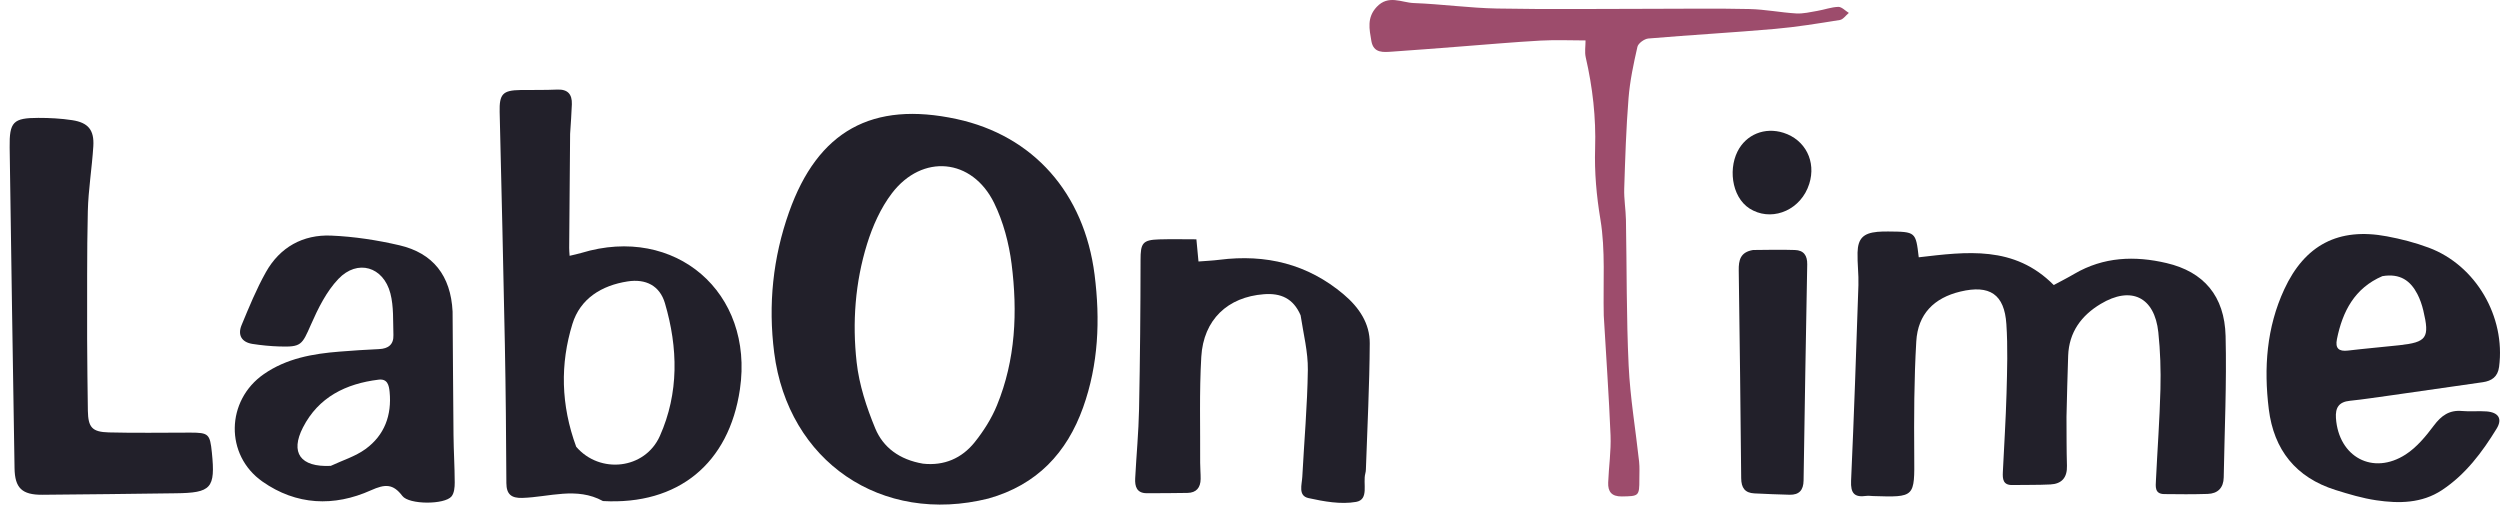 <svg width="109" height="22" viewBox="0 0 109 22" fill="none" xmlns="http://www.w3.org/2000/svg">
<path d="M43.099 21.735C38.427 22.902 34.36 20.115 33.755 15.379C33.488 13.286 33.697 11.241 34.401 9.253C35.656 5.709 38.031 4.394 41.713 5.191C45.049 5.913 47.272 8.416 47.724 11.977C47.973 13.94 47.895 15.885 47.223 17.765C46.515 19.743 45.216 21.137 43.099 21.735ZM40.243 20.216C41.164 20.317 41.932 19.983 42.494 19.284C42.883 18.798 43.231 18.25 43.466 17.676C44.282 15.689 44.37 13.597 44.105 11.503C43.99 10.6 43.743 9.668 43.345 8.853C42.387 6.895 40.209 6.691 38.885 8.43C38.396 9.072 38.044 9.864 37.803 10.641C37.284 12.316 37.156 14.066 37.35 15.798C37.459 16.777 37.78 17.757 38.159 18.674C38.502 19.503 39.21 20.041 40.243 20.216Z" fill="#22202A"/>
<path d="M90.099 18.172C90.104 18.923 90.098 19.615 90.119 20.306C90.135 20.821 89.894 21.097 89.397 21.122C88.844 21.15 88.29 21.137 87.737 21.147C87.33 21.155 87.31 20.883 87.324 20.586C87.379 19.441 87.453 18.297 87.485 17.152C87.512 16.145 87.544 15.134 87.478 14.132C87.393 12.828 86.75 12.408 85.474 12.712C84.325 12.987 83.62 13.689 83.55 14.884C83.453 16.539 83.448 18.201 83.461 19.859C83.475 21.686 83.503 21.686 81.662 21.628C81.563 21.625 81.462 21.608 81.365 21.622C80.849 21.695 80.683 21.503 80.707 20.963C80.836 18.121 80.932 15.277 81.027 12.434C81.043 11.961 80.977 11.486 80.989 11.013C81.004 10.398 81.243 10.166 81.855 10.108C82.012 10.094 82.171 10.092 82.329 10.093C83.527 10.104 83.527 10.105 83.657 11.218C85.737 10.977 87.82 10.688 89.543 12.428C89.825 12.276 90.139 12.118 90.442 11.94C91.714 11.196 93.073 11.144 94.461 11.47C96.078 11.848 96.992 12.9 97.036 14.652C97.087 16.705 96.99 18.761 96.954 20.816C96.946 21.267 96.698 21.521 96.255 21.535C95.624 21.555 94.992 21.551 94.36 21.542C93.934 21.536 93.987 21.207 93.999 20.938C94.062 19.615 94.162 18.294 94.195 16.971C94.216 16.143 94.19 15.309 94.103 14.486C93.939 12.947 92.916 12.455 91.59 13.251C90.743 13.759 90.21 14.485 90.172 15.506C90.14 16.375 90.123 17.244 90.099 18.172Z" fill="#22202A"/>
<path d="M24.857 5.839C24.84 7.532 24.827 9.172 24.816 10.812C24.815 10.909 24.826 11.005 24.835 11.153C25.024 11.107 25.189 11.075 25.349 11.027C29.437 9.784 32.882 12.746 32.261 16.971C31.785 20.214 29.564 22.027 26.289 21.846C25.139 21.214 23.944 21.675 22.768 21.709C22.3 21.722 22.08 21.556 22.078 21.063C22.068 19.047 22.051 17.031 22.012 15.016C21.947 11.638 21.865 8.26 21.785 4.883C21.767 4.104 21.916 3.936 22.692 3.925C23.225 3.918 23.759 3.93 24.291 3.906C24.757 3.885 24.947 4.111 24.933 4.544C24.919 4.958 24.886 5.372 24.857 5.839ZM25.122 19.478C26.151 20.679 28.119 20.47 28.771 19.007C29.606 17.133 29.563 15.164 28.992 13.222C28.766 12.453 28.157 12.147 27.363 12.27C26.229 12.445 25.299 13.019 24.958 14.122C24.419 15.869 24.452 17.654 25.122 19.478Z" fill="#22202A"/>
<path d="M104.328 17.226C103.669 17.314 103.064 17.413 102.455 17.474C101.974 17.523 101.816 17.774 101.847 18.229C101.964 19.928 103.463 20.738 104.89 19.813C105.37 19.502 105.766 19.023 106.114 18.557C106.442 18.119 106.79 17.869 107.35 17.92C107.702 17.953 108.062 17.91 108.415 17.938C108.934 17.978 109.116 18.261 108.853 18.689C108.221 19.722 107.496 20.69 106.469 21.369C105.591 21.949 104.593 21.958 103.603 21.812C103.002 21.723 102.409 21.546 101.827 21.363C100.101 20.82 99.139 19.616 98.919 17.838C98.698 16.045 98.821 14.284 99.593 12.617C100.49 10.677 101.962 9.908 104.068 10.304C104.686 10.419 105.304 10.579 105.893 10.799C107.947 11.564 109.249 13.807 108.96 15.996C108.903 16.43 108.637 16.608 108.251 16.664C106.962 16.853 105.671 17.035 104.328 17.226ZM103.871 12.04C102.661 12.561 102.135 13.574 101.89 14.789C101.809 15.187 101.971 15.332 102.37 15.285C103.113 15.197 103.859 15.134 104.603 15.053C105.81 14.92 105.941 14.734 105.656 13.536C105.597 13.29 105.513 13.042 105.396 12.818C105.098 12.245 104.651 11.909 103.871 12.04Z" fill="#22202A"/>
<path d="M19.733 13.583C19.748 15.415 19.755 17.192 19.773 18.969C19.779 19.66 19.824 20.35 19.826 21.04C19.827 21.244 19.805 21.498 19.687 21.643C19.387 22.009 17.834 22.007 17.543 21.623C17.136 21.086 16.789 21.1 16.173 21.377C14.563 22.101 12.92 22.033 11.444 20.997C9.797 19.842 9.85 17.459 11.501 16.313C12.493 15.624 13.637 15.422 14.809 15.33C15.38 15.286 15.951 15.245 16.523 15.221C16.93 15.204 17.168 15.021 17.153 14.608C17.132 14.001 17.171 13.37 17.021 12.792C16.716 11.624 15.587 11.288 14.754 12.161C14.23 12.711 13.866 13.45 13.555 14.158C13.166 15.042 13.135 15.136 12.182 15.106C11.789 15.094 11.395 15.055 11.007 14.995C10.531 14.92 10.355 14.604 10.533 14.175C10.857 13.393 11.18 12.602 11.593 11.866C12.205 10.777 13.208 10.22 14.441 10.272C15.437 10.314 16.442 10.468 17.414 10.694C18.876 11.034 19.654 12.014 19.733 13.583ZM14.421 20.312C14.932 20.072 15.493 19.902 15.941 19.575C16.765 18.975 17.087 18.1 16.987 17.084C16.959 16.803 16.898 16.505 16.507 16.553C15.082 16.728 13.889 17.311 13.21 18.635C12.645 19.736 13.09 20.376 14.421 20.312Z" fill="#22202A"/>
<path d="M3.799 14.774C3.809 15.858 3.811 16.885 3.831 17.913C3.845 18.633 4.014 18.834 4.745 18.853C5.929 18.885 7.116 18.861 8.301 18.862C9.095 18.863 9.155 18.92 9.238 19.732C9.395 21.289 9.216 21.489 7.655 21.507C5.719 21.529 3.783 21.56 1.846 21.572C0.957 21.578 0.648 21.276 0.634 20.417C0.559 15.754 0.486 11.091 0.421 6.428C0.405 5.313 0.574 5.141 1.671 5.14C2.163 5.139 2.66 5.165 3.146 5.239C3.847 5.346 4.112 5.669 4.069 6.375C4.01 7.321 3.852 8.262 3.829 9.208C3.785 11.044 3.805 12.882 3.799 14.774Z" fill="#22202A"/>
<path d="M56.706 13.746C56.386 13.005 55.837 12.772 55.108 12.828C53.532 12.947 52.471 13.932 52.376 15.559C52.287 17.094 52.336 18.636 52.327 20.175C52.326 20.412 52.351 20.649 52.348 20.885C52.343 21.258 52.164 21.485 51.773 21.491C51.181 21.501 50.588 21.504 49.996 21.504C49.559 21.503 49.476 21.206 49.494 20.859C49.546 19.854 49.643 18.849 49.663 17.843C49.706 15.675 49.726 13.506 49.728 11.338C49.728 10.604 49.812 10.458 50.547 10.437C51.075 10.421 51.603 10.434 52.163 10.434C52.195 10.774 52.221 11.045 52.254 11.401C52.562 11.377 52.868 11.364 53.17 11.326C55.19 11.072 57.011 11.505 58.59 12.841C59.258 13.407 59.726 14.101 59.721 14.97C59.711 16.803 59.615 18.635 59.553 20.467C59.551 20.526 59.544 20.587 59.528 20.643C59.411 21.075 59.704 21.782 59.124 21.883C58.458 21.999 57.724 21.865 57.047 21.716C56.59 21.615 56.762 21.131 56.78 20.793C56.862 19.236 57.001 17.681 57.022 16.124C57.032 15.346 56.831 14.566 56.706 13.746Z" fill="#22202A"/>
<path d="M69.924 13.759C69.891 12.323 70.002 10.921 69.779 9.574C69.606 8.533 69.515 7.51 69.547 6.473C69.59 5.126 69.439 3.809 69.138 2.5C69.085 2.27 69.13 2.017 69.13 1.763C68.508 1.763 67.833 1.733 67.162 1.77C65.968 1.837 64.776 1.945 63.584 2.035C62.628 2.108 61.672 2.185 60.716 2.25C60.323 2.277 59.885 2.335 59.791 1.785C59.704 1.272 59.588 0.767 60.024 0.302C60.536 -0.244 61.106 0.113 61.639 0.133C62.854 0.178 64.066 0.35 65.28 0.372C67.513 0.414 69.747 0.384 71.98 0.384C73.412 0.384 74.844 0.362 76.275 0.394C76.955 0.409 77.632 0.546 78.313 0.586C78.618 0.604 78.93 0.527 79.235 0.475C79.542 0.423 79.844 0.309 80.15 0.3C80.3 0.296 80.456 0.47 80.609 0.563C80.479 0.67 80.361 0.849 80.218 0.872C79.274 1.023 78.329 1.178 77.378 1.261C75.543 1.421 73.703 1.524 71.868 1.679C71.694 1.694 71.427 1.887 71.392 2.04C71.223 2.779 71.064 3.529 71.004 4.283C70.899 5.595 70.858 6.913 70.816 8.229C70.802 8.678 70.882 9.13 70.891 9.581C70.93 11.7 70.909 13.822 71.009 15.938C71.075 17.339 71.313 18.731 71.465 20.128C71.492 20.382 71.476 20.641 71.476 20.898C71.477 21.633 71.453 21.634 70.712 21.645C70.261 21.651 70.101 21.432 70.117 21.037C70.143 20.352 70.247 19.665 70.22 18.982C70.15 17.259 70.026 15.538 69.924 13.759Z" fill="#9D4C6C"/>
<path d="M76.435 10.9C77.076 10.893 77.667 10.881 78.257 10.9C78.642 10.912 78.802 11.14 78.795 11.528C78.737 14.668 78.683 17.809 78.636 20.95C78.63 21.369 78.444 21.58 78.029 21.571C77.517 21.559 77.004 21.536 76.491 21.512C76.075 21.492 75.92 21.265 75.916 20.852C75.889 17.831 75.851 14.809 75.809 11.788C75.803 11.354 75.871 10.992 76.435 10.9Z" fill="#22202A"/>
<path d="M76.446 9.183C75.543 8.765 75.329 7.459 75.754 6.608C76.127 5.861 76.945 5.53 77.761 5.79C78.712 6.093 79.193 7.038 78.883 8.017C78.531 9.129 77.361 9.632 76.446 9.183Z" fill="#22202A"/>
</svg>
